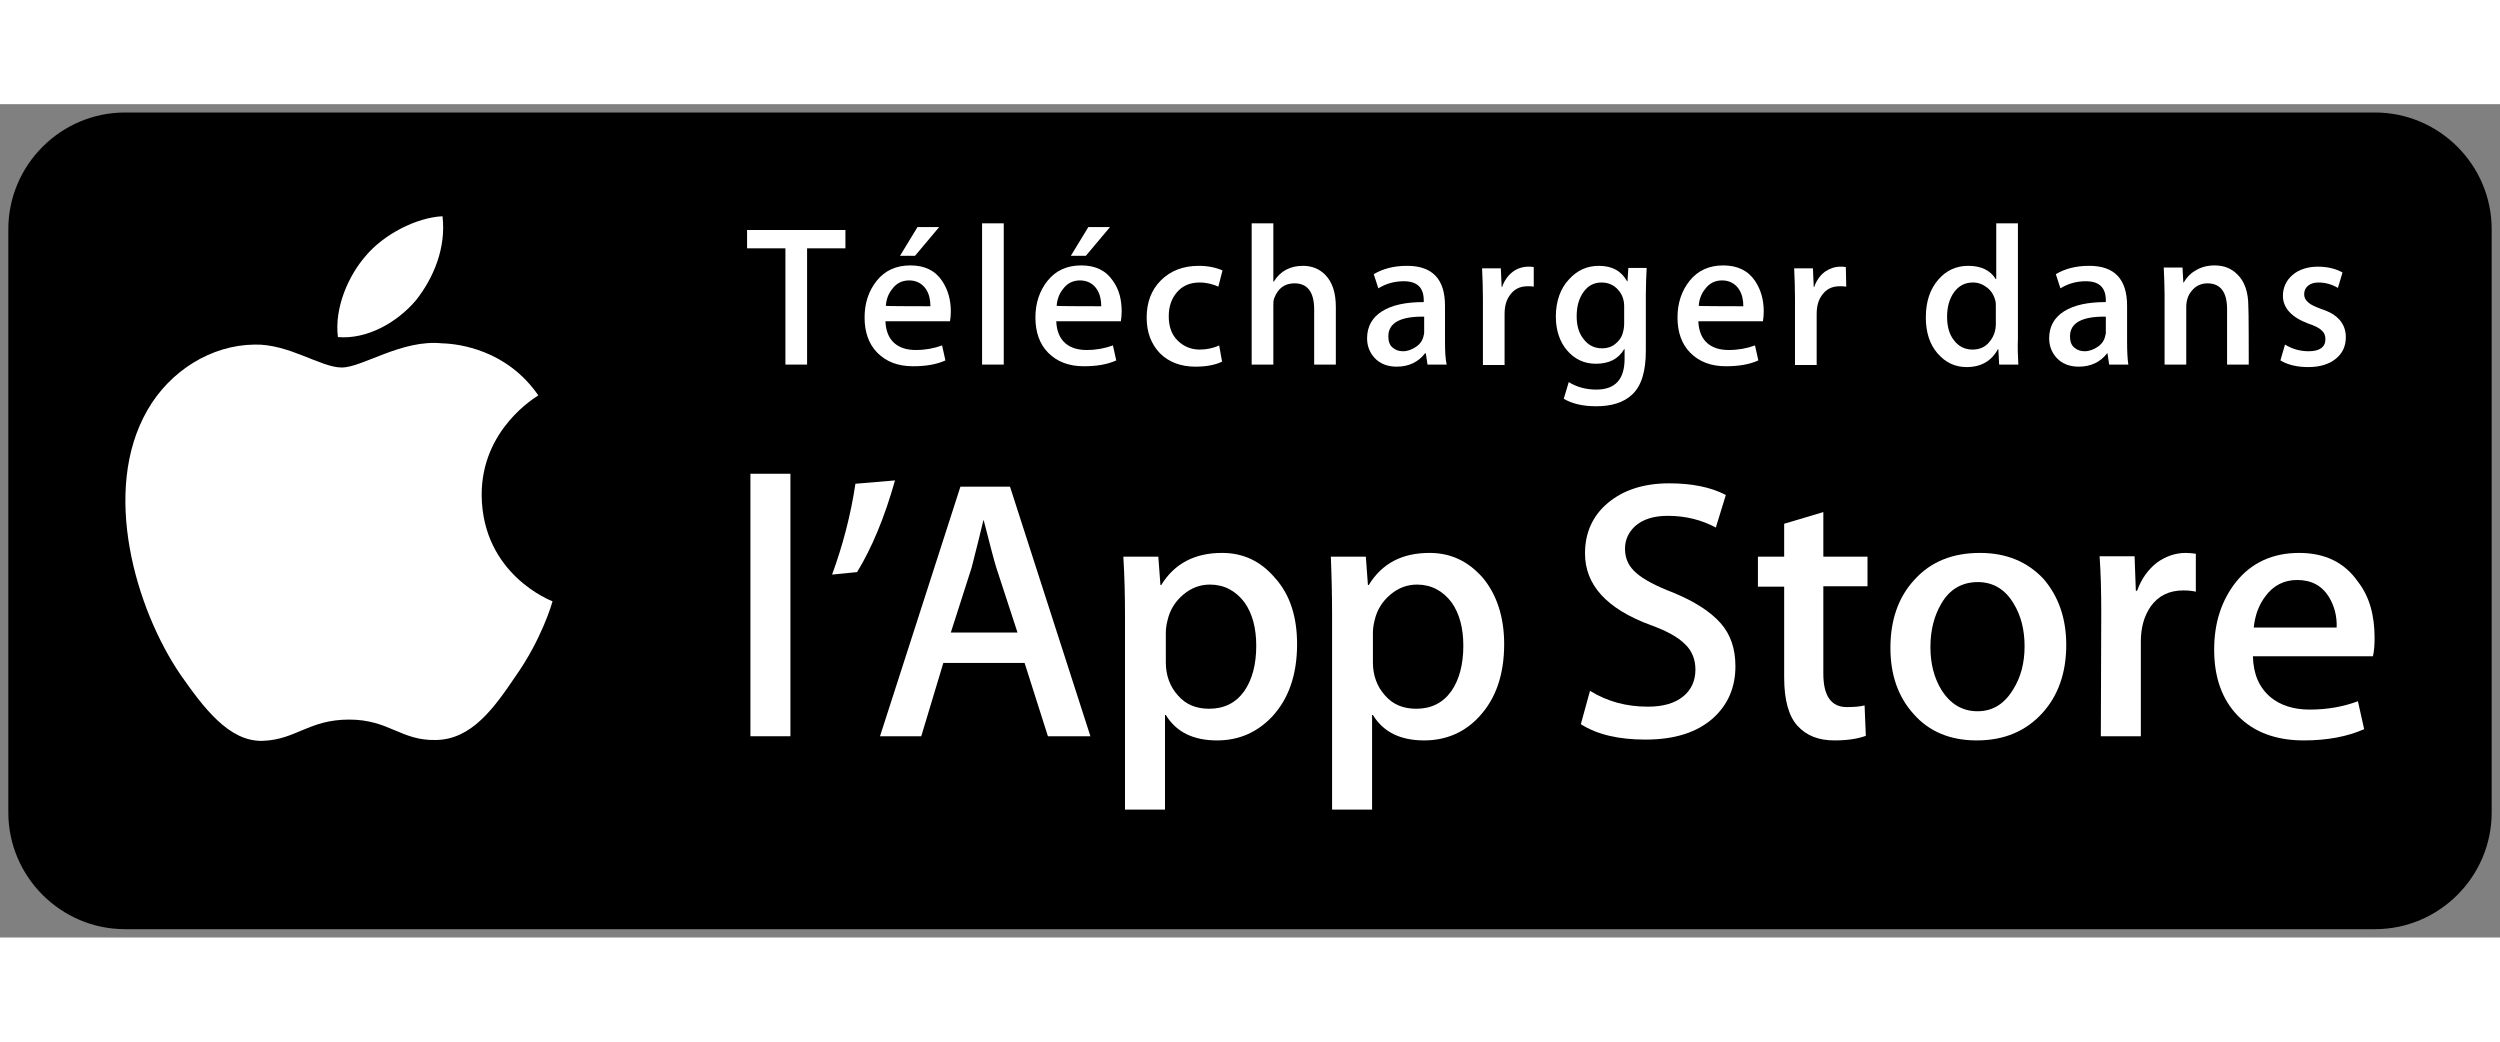 <svg xmlns="http://www.w3.org/2000/svg" xmlns:xlink="http://www.w3.org/1999/xlink" id="Layer_1" x="0px" y="0px" width="480" viewBox="0 0 600 200" style="enable-background:new 0 0 600 200;" xml:space="preserve"><rect x="0" y="0" width="600" height="200" fill="#808080" stroke="none"/><style type="text/css">	.st0{fill:#FFFFFF;}</style><g id="Layer_3"><path d="M598,170c0,15.4-12.6,28-28,28H30c-15.4,0-28-12.6-28-28V30C2,14.6,14.6,2,30,2h540c15.4,0,28,12.6,28,28V170z"></path></g><g><g><path class="st0" d="M115.6,93.9c-0.1-15.9,13-23.6,13.6-24c-7.5-10.9-19-12.4-23.1-12.5c-9.7-1-19.1,5.8-24.1,5.8   c-5,0-12.7-5.7-20.9-5.5C50.7,57.8,40.8,64,35.4,73.4c-11.2,19.4-2.8,47.8,7.9,63.5c5.4,7.7,11.6,16.2,19.8,15.9   c8-0.3,11-5.1,20.7-5.1c9.6,0,12.4,5.1,20.8,4.9c8.6-0.1,14-7.7,19.2-15.4c6.2-8.8,8.7-17.4,8.8-17.9   C132.3,119.2,115.8,112.9,115.6,93.9z"></path><path class="st0" d="M99.8,47.1c4.3-5.4,7.3-12.7,6.4-20.2c-6.2,0.3-14.1,4.3-18.5,9.6c-4,4.6-7.5,12.3-6.6,19.4   C88.1,56.5,95.3,52.4,99.8,47.1z"></path></g></g><g><path class="st0" d="M189.7,151.7h-9.6v-63h9.6V151.7z"></path><path class="st0" d="M214.8,90.3c-2.5,8.9-5.6,16.3-9.1,22l-6,0.6c2.6-7.1,4.5-14.4,5.6-21.8L214.8,90.3z"></path><path class="st0" d="M261.7,151.7h-10.2l-5.6-17.6h-19.5l-5.3,17.6h-9.9l19.3-59.9h11.9L261.7,151.7z M244.2,126.8l-5.1-15.6  c-0.5-1.6-1.5-5.4-3-11.3H236c-0.6,2.5-1.5,6.3-2.8,11.3l-5,15.6H244.2z"></path><path class="st0" d="M311.3,129.6c0,7.3-2,13.1-6,17.4c-3.6,3.8-8,5.7-13.2,5.7c-5.7,0-9.8-2-12.3-6.1h-0.2v22.7h-9.6v-46.5  c0-4.6-0.1-9.4-0.4-14.2h8.4l0.5,6.8h0.2c3.2-5.2,8.1-7.7,14.6-7.7c5.1,0,9.3,2,12.7,6C309.6,117.7,311.3,123,311.3,129.6z   M301.5,130c0-4.2-0.9-7.7-2.8-10.4c-2.1-2.8-4.9-4.3-8.3-4.3c-2.4,0-4.5,0.8-6.4,2.4c-1.9,1.6-3.2,3.6-3.8,6.2  c-0.3,1.2-0.4,2.2-0.4,2.9v7.2c0,3.1,1,5.8,2.9,7.9c1.9,2.2,4.4,3.2,7.5,3.2c3.6,0,6.4-1.4,8.4-4.2  C300.5,138.2,301.5,134.5,301.5,130z"></path><path class="st0" d="M361,129.6c0,7.3-2,13.1-6,17.4c-3.5,3.8-8,5.7-13.2,5.7c-5.7,0-9.8-2-12.3-6.1h-0.2v22.7h-9.6v-46.5  c0-4.6-0.1-9.4-0.3-14.2h8.4l0.5,6.8h0.2c3.2-5.2,8-7.7,14.6-7.7c5.1,0,9.3,2,12.8,6C359.2,117.7,361,123,361,129.6z M351.2,130  c0-4.2-0.9-7.7-2.8-10.4c-2.1-2.8-4.9-4.3-8.3-4.3c-2.4,0-4.5,0.8-6.4,2.4c-1.9,1.6-3.2,3.6-3.8,6.2c-0.3,1.2-0.4,2.2-0.4,2.9v7.2  c0,3.1,1,5.8,2.9,7.9c1.9,2.2,4.4,3.2,7.5,3.2c3.6,0,6.4-1.4,8.4-4.2C350.2,138.2,351.2,134.5,351.2,130z"></path><path class="st0" d="M416.5,134.9c0,5.1-1.8,9.2-5.3,12.4c-3.9,3.5-9.3,5.2-16.3,5.2c-6.4,0-11.6-1.2-15.5-3.7l2.2-8  c4.2,2.6,8.8,3.8,13.9,3.8c3.6,0,6.4-0.8,8.4-2.4c2-1.6,3-3.8,3-6.5c0-2.4-0.8-4.5-2.5-6.1c-1.7-1.7-4.4-3.2-8.3-4.6  c-10.5-3.9-15.7-9.6-15.7-17.2c0-4.9,1.8-9,5.5-12.1c3.7-3.1,8.6-4.7,14.7-4.7c5.4,0,10,0.9,13.6,2.8l-2.4,7.8  c-3.4-1.8-7.2-2.8-11.5-2.8c-3.4,0-6,0.8-7.9,2.5c-1.6,1.5-2.4,3.3-2.4,5.4c0,2.4,0.9,4.3,2.8,5.9c1.6,1.4,4.5,3,8.7,4.6  c5.1,2.1,8.9,4.5,11.4,7.3S416.5,130.8,416.5,134.9z"></path><path class="st0" d="M448.2,115.7h-10.6v21c0,5.3,1.9,8,5.6,8c1.7,0,3.1-0.1,4.3-0.4l0.3,7.3c-1.9,0.7-4.4,1.1-7.5,1.1  c-3.8,0-6.7-1.1-8.9-3.5c-2.1-2.3-3.2-6.2-3.2-11.6v-21.8h-6.3v-7.2h6.3v-7.9l9.4-2.8v10.7h10.6  C448.2,108.6,448.2,115.7,448.2,115.7z"></path><path class="st0" d="M495.9,129.8c0,6.6-1.9,12.1-5.7,16.3c-4,4.4-9.2,6.6-15.8,6.6c-6.3,0-11.4-2.1-15.1-6.3  c-3.8-4.2-5.6-9.5-5.6-15.9c0-6.7,1.9-12.2,5.8-16.4c3.9-4.3,9.1-6.4,15.7-6.4c6.3,0,11.4,2.1,15.3,6.3  C494,118.1,495.9,123.3,495.9,129.8z M485.9,130.1c0-4-0.9-7.4-2.6-10.2c-2-3.4-4.9-5.2-8.6-5.2c-3.8,0-6.8,1.7-8.8,5.2  c-1.7,2.9-2.6,6.3-2.6,10.4c0,4,0.9,7.4,2.6,10.2c2.1,3.4,5,5.2,8.7,5.2c3.7,0,6.5-1.8,8.6-5.3C485,137.5,485.9,134.1,485.9,130.1z  "></path><path class="st0" d="M527,117c-0.9-0.2-1.9-0.3-3-0.3c-3.4,0-6,1.3-7.8,3.8c-1.6,2.3-2.4,5.1-2.4,8.5v22.7h-9.6l0.1-29.6  c0-5-0.1-9.5-0.4-13.6h8.4l0.3,8.3h0.3c1-2.8,2.6-5.1,4.8-6.8c2.1-1.5,4.4-2.3,6.9-2.3c0.9,0,1.7,0.1,2.4,0.2L527,117L527,117z"></path><path class="st0" d="M569.9,128.1c0,1.7-0.1,3.2-0.4,4.4h-28.8c0.1,4.3,1.5,7.5,4.2,9.8c2.4,2,5.6,3,9.4,3c4.3,0,8.1-0.7,11.6-2  l1.5,6.7c-4.1,1.8-8.9,2.7-14.5,2.7c-6.7,0-12-2-15.8-5.9c-3.8-3.9-5.7-9.2-5.7-15.9c0-6.5,1.8-11.9,5.3-16.3  c3.7-4.6,8.8-6.9,15.1-6.9c6.2,0,10.9,2.3,14.1,6.9C568.7,118.2,569.9,122.7,569.9,128.1z M560.8,125.6c0.1-2.8-0.6-5.3-1.9-7.4  c-1.7-2.7-4.2-4-7.6-4c-3.1,0-5.7,1.3-7.6,3.9c-1.6,2.1-2.5,4.6-2.8,7.5C540.8,125.6,560.8,125.6,560.8,125.6z"></path></g><g><g><path class="st0" d="M202.9,34.6h-9.2v27.9h-5.2V34.6h-9.2v-4.4h23.6V34.6z"></path><path class="st0" d="M228.2,49.8c0,0.9-0.1,1.7-0.2,2.3h-15.5c0.1,2.3,0.8,4.1,2.2,5.3c1.3,1.1,3,1.6,5.1,1.6   c2.3,0,4.4-0.4,6.3-1.1l0.8,3.6c-2.2,1-4.8,1.4-7.8,1.4c-3.6,0-6.4-1.1-8.5-3.2c-2.1-2.1-3.1-5-3.1-8.5c0-3.5,1-6.4,2.9-8.8   c2-2.5,4.7-3.7,8.1-3.7c3.4,0,5.9,1.2,7.6,3.7C227.5,44.5,228.2,46.9,228.2,49.8z M223.3,48.5c0-1.5-0.3-2.9-1-4   c-0.9-1.4-2.3-2.2-4.1-2.2c-1.7,0-3.1,0.7-4.1,2.1c-0.9,1.1-1.4,2.5-1.5,4C212.5,48.5,223.3,48.5,223.3,48.5z M225.4,29.5   l-5.8,6.9H216l4.2-6.9H225.4z"></path><path class="st0" d="M240.9,62.5h-5.2V28.6h5.2V62.5z"></path><path class="st0" d="M269.2,49.8c0,0.9-0.1,1.7-0.2,2.3h-15.5c0.1,2.3,0.8,4.1,2.2,5.3c1.3,1.1,3,1.6,5.1,1.6   c2.3,0,4.4-0.4,6.3-1.1l0.8,3.6c-2.2,1-4.8,1.4-7.8,1.4c-3.6,0-6.4-1.1-8.5-3.2c-2.1-2.1-3.1-5-3.1-8.5c0-3.5,1-6.4,2.9-8.8   c2-2.5,4.7-3.7,8.1-3.7c3.4,0,5.9,1.2,7.6,3.7C268.6,44.5,269.2,46.9,269.2,49.8z M264.3,48.5c0-1.5-0.3-2.9-1-4   c-0.9-1.4-2.3-2.2-4.1-2.2c-1.7,0-3.1,0.7-4.1,2.1c-0.9,1.1-1.4,2.5-1.5,4C253.5,48.5,264.3,48.5,264.3,48.5z M266.4,29.5   l-5.8,6.9H257l4.2-6.9H266.4z"></path><path class="st0" d="M293.4,39.9l-1,3.9c-1.3-0.6-2.8-1-4.5-1c-2.3,0-4.1,0.8-5.4,2.3c-1.3,1.5-2,3.4-2,5.8c0,2.5,0.7,4.4,2.1,5.8   c1.4,1.4,3.2,2.2,5.3,2.2c1.6,0,3.2-0.3,4.7-1l0.7,3.9c-1.7,0.8-3.8,1.2-6.4,1.2c-3.5,0-6.4-1.1-8.5-3.2c-2.1-2.2-3.2-5-3.2-8.6   c0-3.6,1.1-6.6,3.4-8.9c2.3-2.3,5.3-3.5,9.1-3.5C289.9,38.8,291.8,39.2,293.4,39.9z"></path><path class="st0" d="M320.6,62.5h-5.2V49.3c0-4.2-1.6-6.3-4.7-6.3c-2.4,0-4,1.2-4.9,3.6c-0.2,0.5-0.2,1.1-0.2,1.9v14h-5.2V28.6   h5.2v14h0.1c1.6-2.6,4-3.8,7-3.8c2.1,0,3.9,0.7,5.3,2.1c1.8,1.8,2.6,4.4,2.6,7.8C320.6,48.7,320.6,62.5,320.6,62.5z"></path><path class="st0" d="M347.2,62.5h-4.6l-0.4-2.7H342c-1.6,2.1-3.9,3.2-6.8,3.2c-2.2,0-4-0.7-5.3-2.1c-1.2-1.3-1.8-2.9-1.8-4.7   c0-2.8,1.2-5,3.6-6.5c2.4-1.5,5.7-2.2,10-2.2v-0.4c0-3.1-1.6-4.6-4.8-4.6c-2.3,0-4.3,0.6-6.1,1.7l-1.1-3.4c2.2-1.3,4.8-2,8-2   c6.1,0,9.1,3.2,9.1,9.6V57C346.8,59.3,346.9,61.2,347.2,62.5z M341.8,54.6V51c-5.7-0.1-8.6,1.5-8.6,4.7c0,1.2,0.3,2.1,1,2.7   c0.7,0.6,1.5,0.9,2.5,0.9c1.1,0,2.2-0.4,3.2-1.1c1-0.7,1.6-1.6,1.8-2.8C341.8,55.2,341.8,54.9,341.8,54.6z"></path><path class="st0" d="M368.2,43.8c-0.5-0.1-1.1-0.1-1.6-0.1c-1.8,0-3.2,0.7-4.2,2.1c-0.9,1.2-1.3,2.7-1.3,4.6v12.2h-5.2l0-15.9   c0-2.7-0.1-5.1-0.2-7.3h4.5l0.2,4.5h0.1c0.5-1.5,1.4-2.8,2.6-3.7c1.1-0.8,2.4-1.2,3.7-1.2c0.5,0,0.9,0,1.3,0.1V43.8z"></path><path class="st0" d="M395.2,39.3c-0.1,1.9-0.2,4.1-0.2,6.6v13.3c0,5-1.1,8.5-3.3,10.5c-2,1.9-4.9,2.8-8.6,2.8   c-3.2,0-5.8-0.6-7.8-1.8l1.2-4c1.9,1.2,4.2,1.8,6.6,1.8c4.6,0,6.8-2.5,6.8-7.4v-2.3h-0.1c-1.4,2.4-3.7,3.5-6.8,3.5   c-2.8,0-5.1-1.1-6.9-3.2c-1.8-2.1-2.7-4.9-2.7-8.1c0-3.7,1.1-6.8,3.2-9c1.9-2.1,4.3-3.2,7.1-3.2c3.2,0,5.4,1.2,6.8,3.7h0.1   l0.2-3.2L395.2,39.3L395.2,39.3z M389.8,52.6v-4.1c0-1.6-0.5-2.9-1.5-4c-1-1.1-2.3-1.7-3.9-1.7c-1.8,0-3.2,0.7-4.3,2.2   c-1.1,1.5-1.7,3.4-1.7,5.9c0,2.2,0.5,4,1.6,5.4c1.1,1.5,2.6,2.3,4.5,2.3c1.2,0,2.2-0.3,3.1-1c0.9-0.7,1.6-1.6,1.9-2.8   C389.7,54.1,389.8,53.4,389.8,52.6z"></path><path class="st0" d="M423.3,49.8c0,0.9-0.1,1.7-0.2,2.3h-15.5c0.1,2.3,0.8,4.1,2.2,5.3c1.3,1.1,3,1.6,5.1,1.6   c2.3,0,4.4-0.4,6.3-1.1l0.8,3.6c-2.2,1-4.8,1.4-7.8,1.4c-3.6,0-6.4-1.1-8.5-3.2c-2.1-2.1-3.1-5-3.1-8.5c0-3.5,1-6.4,2.9-8.8   c2-2.5,4.7-3.7,8.1-3.7c3.3,0,5.9,1.2,7.6,3.7C422.6,44.5,423.3,46.9,423.3,49.8z M418.4,48.5c0-1.5-0.3-2.9-1-4   c-0.9-1.4-2.3-2.2-4.1-2.2c-1.7,0-3.1,0.7-4.1,2.1c-0.9,1.1-1.4,2.5-1.5,4C407.6,48.5,418.4,48.5,418.4,48.5z"></path><path class="st0" d="M443.1,43.8c-0.5-0.1-1.1-0.1-1.6-0.1c-1.8,0-3.2,0.7-4.2,2.1c-0.9,1.2-1.3,2.7-1.3,4.6v12.2h-5.2l0-15.9   c0-2.7-0.1-5.1-0.2-7.3h4.5l0.2,4.5h0.1c0.5-1.5,1.4-2.8,2.6-3.7c1.2-0.8,2.4-1.2,3.7-1.2c0.5,0,0.9,0,1.3,0.1L443.1,43.8   L443.1,43.8z"></path><path class="st0" d="M484.4,62.5h-4.6l-0.2-3.7h-0.1c-1.5,2.8-4,4.3-7.5,4.3c-2.8,0-5.1-1.1-7-3.3c-1.9-2.2-2.8-5.1-2.8-8.6   c0-3.8,1-6.8,3-9.1c1.9-2.2,4.3-3.3,7.2-3.3c3.1,0,5.3,1.1,6.6,3.2h0.1V28.6h5.2v27.7C484.2,58.5,484.3,60.6,484.4,62.5z    M479,52.7v-3.9c0-0.7,0-1.2-0.1-1.6c-0.3-1.2-0.9-2.3-1.9-3.1c-1-0.8-2.1-1.3-3.5-1.3c-1.9,0-3.4,0.8-4.5,2.3s-1.7,3.5-1.7,5.9   c0,2.3,0.5,4.2,1.6,5.6c1.1,1.5,2.6,2.3,4.5,2.3c1.7,0,3.1-0.6,4.1-1.9C478.5,55.8,479,54.4,479,52.7z"></path><path class="st0" d="M510.8,62.5h-4.6l-0.4-2.7h-0.1c-1.6,2.1-3.9,3.2-6.8,3.2c-2.2,0-4-0.7-5.3-2.1c-1.2-1.3-1.8-2.9-1.8-4.7   c0-2.8,1.2-5,3.6-6.5c2.4-1.5,5.7-2.2,10-2.2v-0.4c0-3.1-1.6-4.6-4.8-4.6c-2.3,0-4.3,0.6-6.1,1.7l-1.1-3.4c2.2-1.3,4.8-2,8-2   c6.1,0,9.1,3.2,9.1,9.6V57C510.5,59.3,510.6,61.2,510.8,62.5z M505.4,54.6V51c-5.7-0.1-8.6,1.5-8.6,4.7c0,1.2,0.3,2.1,1,2.7   c0.7,0.6,1.5,0.9,2.5,0.9c1.1,0,2.2-0.4,3.2-1.1c1-0.7,1.6-1.6,1.8-2.8C505.4,55.2,505.4,54.9,505.4,54.6z"></path><path class="st0" d="M539.7,62.5h-5.2V49.2c0-4.1-1.6-6.2-4.7-6.2c-1.5,0-2.8,0.6-3.7,1.7c-1,1.1-1.4,2.5-1.4,4v13.8h-5.2V45.9   c0-2-0.1-4.3-0.2-6.7h4.5l0.2,3.6h0.1c0.6-1.1,1.5-2.1,2.7-2.8c1.4-0.9,3-1.3,4.7-1.3c2.2,0,4,0.7,5.4,2.1   c1.8,1.7,2.7,4.3,2.7,7.7C539.7,48.6,539.7,62.5,539.7,62.5z"></path><path class="st0" d="M563,55.9c0,2.2-0.8,3.9-2.4,5.2c-1.6,1.3-3.8,2-6.6,2c-2.6,0-4.9-0.5-6.7-1.6l1.1-3.8   c1.8,1.1,3.7,1.6,5.7,1.6c2.6,0,4-1,4-2.9c0-0.9-0.3-1.6-0.9-2.1c-0.6-0.6-1.6-1.1-3.1-1.6c-4.1-1.5-6.2-3.8-6.2-6.7   c0-2,0.8-3.7,2.3-5s3.6-2,6.1-2c2.3,0,4.3,0.5,5.9,1.4l-1.1,3.7c-1.5-0.9-3.1-1.3-4.7-1.3c-1.1,0-1.9,0.3-2.5,0.8   c-0.6,0.5-0.9,1.2-0.9,2c0,0.8,0.3,1.4,1,2c0.5,0.5,1.6,1,3.2,1.6C561,50.4,563,52.7,563,55.9z"></path></g></g></svg>